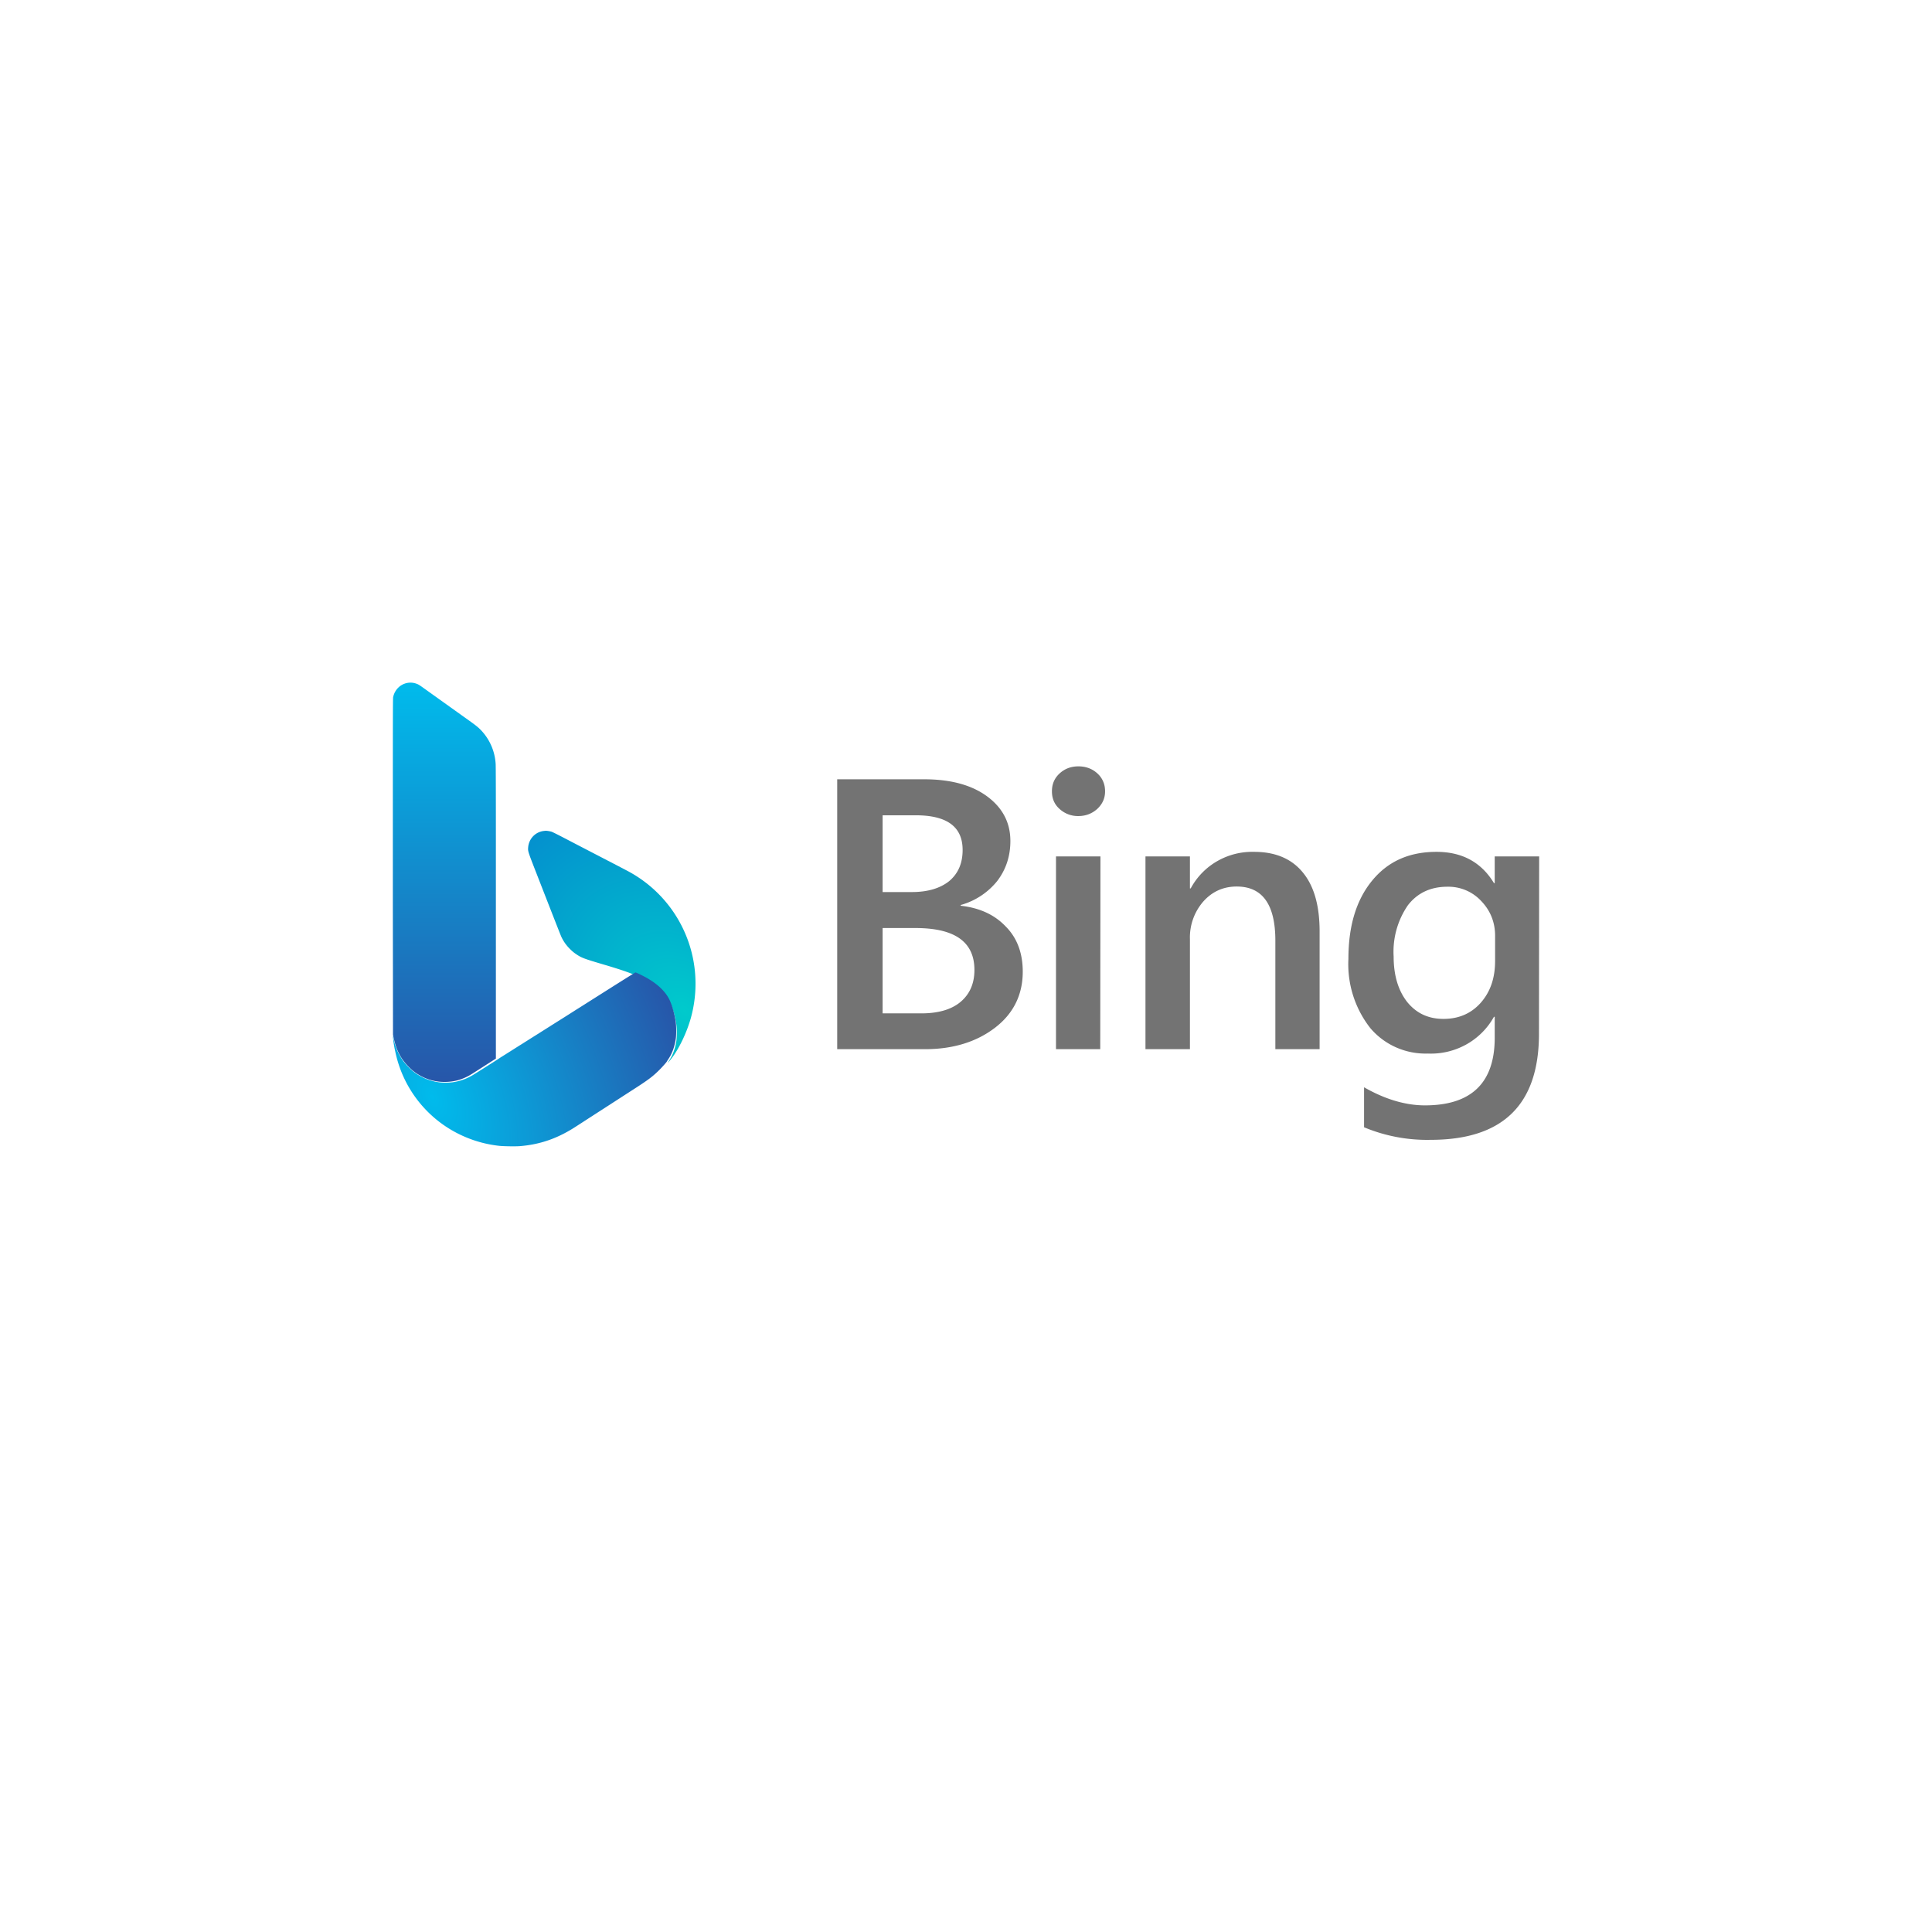 <svg xmlns="http://www.w3.org/2000/svg" width="300" height="300" fill="none"><path fill="url(#paint0_radial_2_897)" fill-rule="evenodd" d="M84.444 129.031c-1.327.154-2.34 1.227-2.434 2.582-.04.583-.027.624 1.301 4.027 3.02 7.746 3.752 9.611 3.875 9.873a6.48 6.48 0 0 0 1.243 1.77c.402.411.667.632 1.115.932.788.524 1.18.669 4.245 1.574 2.987.879 4.62 1.466 6.027 2.161 1.822.902 3.093 1.926 3.897 3.144.578.872 1.088 2.437 1.31 4.012.087.615.088 1.976.001 2.534-.186 1.207-.562 2.219-1.135 3.067-.304.45-.197.374.244-.175 1.255-1.554 2.533-4.209 3.185-6.617a19.9 19.9 0 0 0 .308-9.005 19.82 19.82 0 0 0-9.945-13.545 291.587 291.587 0 0 0-3.226-1.685l-.769-.4-.766-.399c-.256-.131-.984-.51-1.622-.84l-1.588-.824-1.553-.809c-1.655-.862-2.355-1.213-2.555-1.273-.21-.062-.741-.145-.875-.134-.028 0-.154.016-.283.03Z" clip-rule="evenodd"/><path fill="url(#paint1_radial_2_897)" d="M88.233 157.576c-.09.054-.216.134-.281.176l-.32.203c-.407.255-1.489.936-2.418 1.524l-1.48.936c-.277.175-.572.363-.655.412-.084.051-.44.275-.79.497-.35.223-.964.61-1.36.859-.4.249-1.11.699-1.58.997-.472.298-1.092.69-1.379.868-.2.122-.396.251-.588.386a287.56 287.56 0 0 1-3.884 2.457 8.339 8.339 0 0 1-3.243 1.167 9.795 9.795 0 0 1-2.082 0 8.271 8.271 0 0 1-3.923-1.622c-.448-.342-1.292-1.205-1.613-1.649a8.645 8.645 0 0 1-1.507-3.448 6.251 6.251 0 0 0-.123-.55c-.024-.025.02.418.096.996.08.602.252 1.472.438 2.217a18.432 18.432 0 0 0 11.02 12.676 18.55 18.55 0 0 0 4.935 1.244c.656.074 2.51.104 3.195.052 3.135-.244 5.867-1.188 8.666-2.998l1.04-.671c.324-.21.733-.473.909-.589.175-.114.386-.25.471-.301.502-.328 1.006-.653 1.51-.976l2.033-1.313.698-.452.025-.015.076-.05.037-.024.513-.332 1.776-1.146c2.263-1.454 2.936-1.965 3.988-3.017.438-.439 1.099-1.189 1.132-1.283.006-.019.123-.205.26-.412.557-.842.926-1.872 1.112-3.089.085-.562.083-1.938-.001-2.561-.167-1.202-.543-2.567-.947-3.435-.665-1.426-2.08-2.719-4.114-3.763-.56-.288-1.141-.552-1.205-.547-.031.001-1.923 1.185-4.207 2.629-1.467.928-2.935 1.856-4.401 2.786l-.529.331-1.301.829v.001Z"/><path fill="url(#paint2_linear_2_897)" d="m61.013 150.705.01 9.958.124.579c.389 1.807 1.062 3.112 2.232 4.323.55.57.97.912 1.567 1.279A7.636 7.636 0 0 0 69.052 168c1.557 0 2.906-.404 4.294-1.285.234-.148 1.153-.734 2.04-1.304L77 164.376v-34.439c0-6.896-.011-10.991-.034-11.313a8.29 8.29 0 0 0-2.314-5.28c-.42-.429-.78-.717-1.847-1.482a991.443 991.443 0 0 1-2.164-1.545l-2.41-1.723-2.114-1.512c-1.034-.74-1.115-.791-1.427-.907a2.691 2.691 0 0 0-2.797.556c-.43.403-.726.937-.845 1.526-.04.189-.048 2.705-.048 16.356v16.134l.013 9.958Z"/><path fill="#737373" d="M130 162.915v-41.907h13.506c4.112 0 7.383.886 9.784 2.661 2.399 1.775 3.601 4.081 3.601 6.92 0 2.367-.689 4.436-2.041 6.211a11.062 11.062 0 0 1-5.671 3.728v.117c2.942.325 5.251 1.39 6.993 3.224 1.771 1.774 2.641 4.142 2.641 7.009 0 3.579-1.441 6.507-4.293 8.696-2.852 2.188-6.482 3.341-10.865 3.341H130Zm7.053-36.318v11.92h4.561c2.462 0 4.382-.593 5.762-1.687 1.41-1.182 2.1-2.78 2.1-4.849 0-3.607-2.43-5.383-7.292-5.383l-5.131-.001Zm0 17.508v13.25h6.003c2.639 0 4.682-.593 6.092-1.776 1.441-1.212 2.161-2.868 2.161-4.968 0-4.349-3.032-6.506-9.153-6.506h-5.103Zm30.372-17.387a4.204 4.204 0 0 1-2.882-1.093c-.81-.711-1.199-1.628-1.199-2.75 0-1.125.39-2.041 1.199-2.782.812-.739 1.771-1.093 2.911-1.093 1.139 0 2.13.354 2.942 1.093.81.74 1.2 1.687 1.2 2.781 0 1.065-.391 1.952-1.2 2.721-.812.737-1.802 1.123-2.971 1.123Zm3.42 36.198h-6.87v-29.931h6.902l-.032 29.931Zm34.064 0h-6.873v-16.857c0-5.62-2.011-8.399-6.001-8.399-2.102 0-3.842.799-5.223 2.366a8.497 8.497 0 0 0-2.039 5.828v17.062h-6.904v-29.931h6.904v4.968h.119a10.718 10.718 0 0 1 4.099-4.224 10.927 10.927 0 0 1 5.744-1.454c3.301 0 5.822 1.064 7.562 3.195 1.741 2.1 2.612 5.147 2.612 9.168v18.278Zm34.062-2.395c0 10.973-5.582 16.472-16.807 16.472a25.367 25.367 0 0 1-10.353-1.952v-6.21c3.302 1.893 6.483 2.81 9.454 2.81 7.203 0 10.834-3.49 10.834-10.499v-3.256h-.119a11.063 11.063 0 0 1-4.304 4.302 11.272 11.272 0 0 1-5.96 1.407 11.292 11.292 0 0 1-4.936-.962 11.138 11.138 0 0 1-4.007-3.001 16.081 16.081 0 0 1-3.392-10.735c0-5.088 1.201-9.109 3.662-12.127 2.46-3.015 5.761-4.495 10.023-4.495 3.99 0 6.963 1.628 8.914 4.851h.119v-4.142H239l-.029 27.535v.002Zm-6.813-11.298v-3.903c0-2.1-.72-3.904-2.13-5.382a6.916 6.916 0 0 0-2.391-1.692 7.005 7.005 0 0 0-2.89-.555c-2.612 0-4.653.975-6.124 2.868a12.712 12.712 0 0 0-2.22 7.956c0 2.957.72 5.294 2.099 7.067 1.442 1.775 3.302 2.632 5.643 2.632 2.401 0 4.322-.857 5.793-2.514 1.5-1.714 2.22-3.845 2.22-6.506v.029Z"/><defs><radialGradient id="paint0_radial_2_897" cx="0" cy="0" r="1" gradientTransform="rotate(-131.014 88.951 54.278) scale(37.131 26.731)" gradientUnits="userSpaceOnUse"><stop stop-color="#00CACC"/><stop offset="1" stop-color="#048FCE"/></radialGradient><radialGradient id="paint1_radial_2_897" cx="0" cy="0" r="1" gradientTransform="matrix(36.423 -15.961 27.011 61.638 67.115 170.288)" gradientUnits="userSpaceOnUse"><stop stop-color="#00BBEC"/><stop offset="1" stop-color="#2756A9"/></radialGradient><linearGradient id="paint2_linear_2_897" x1="69.003" x2="69.003" y1="105.998" y2="167.999" gradientUnits="userSpaceOnUse"><stop stop-color="#00BBEC"/><stop offset="1" stop-color="#2756A9"/></linearGradient></defs></svg>